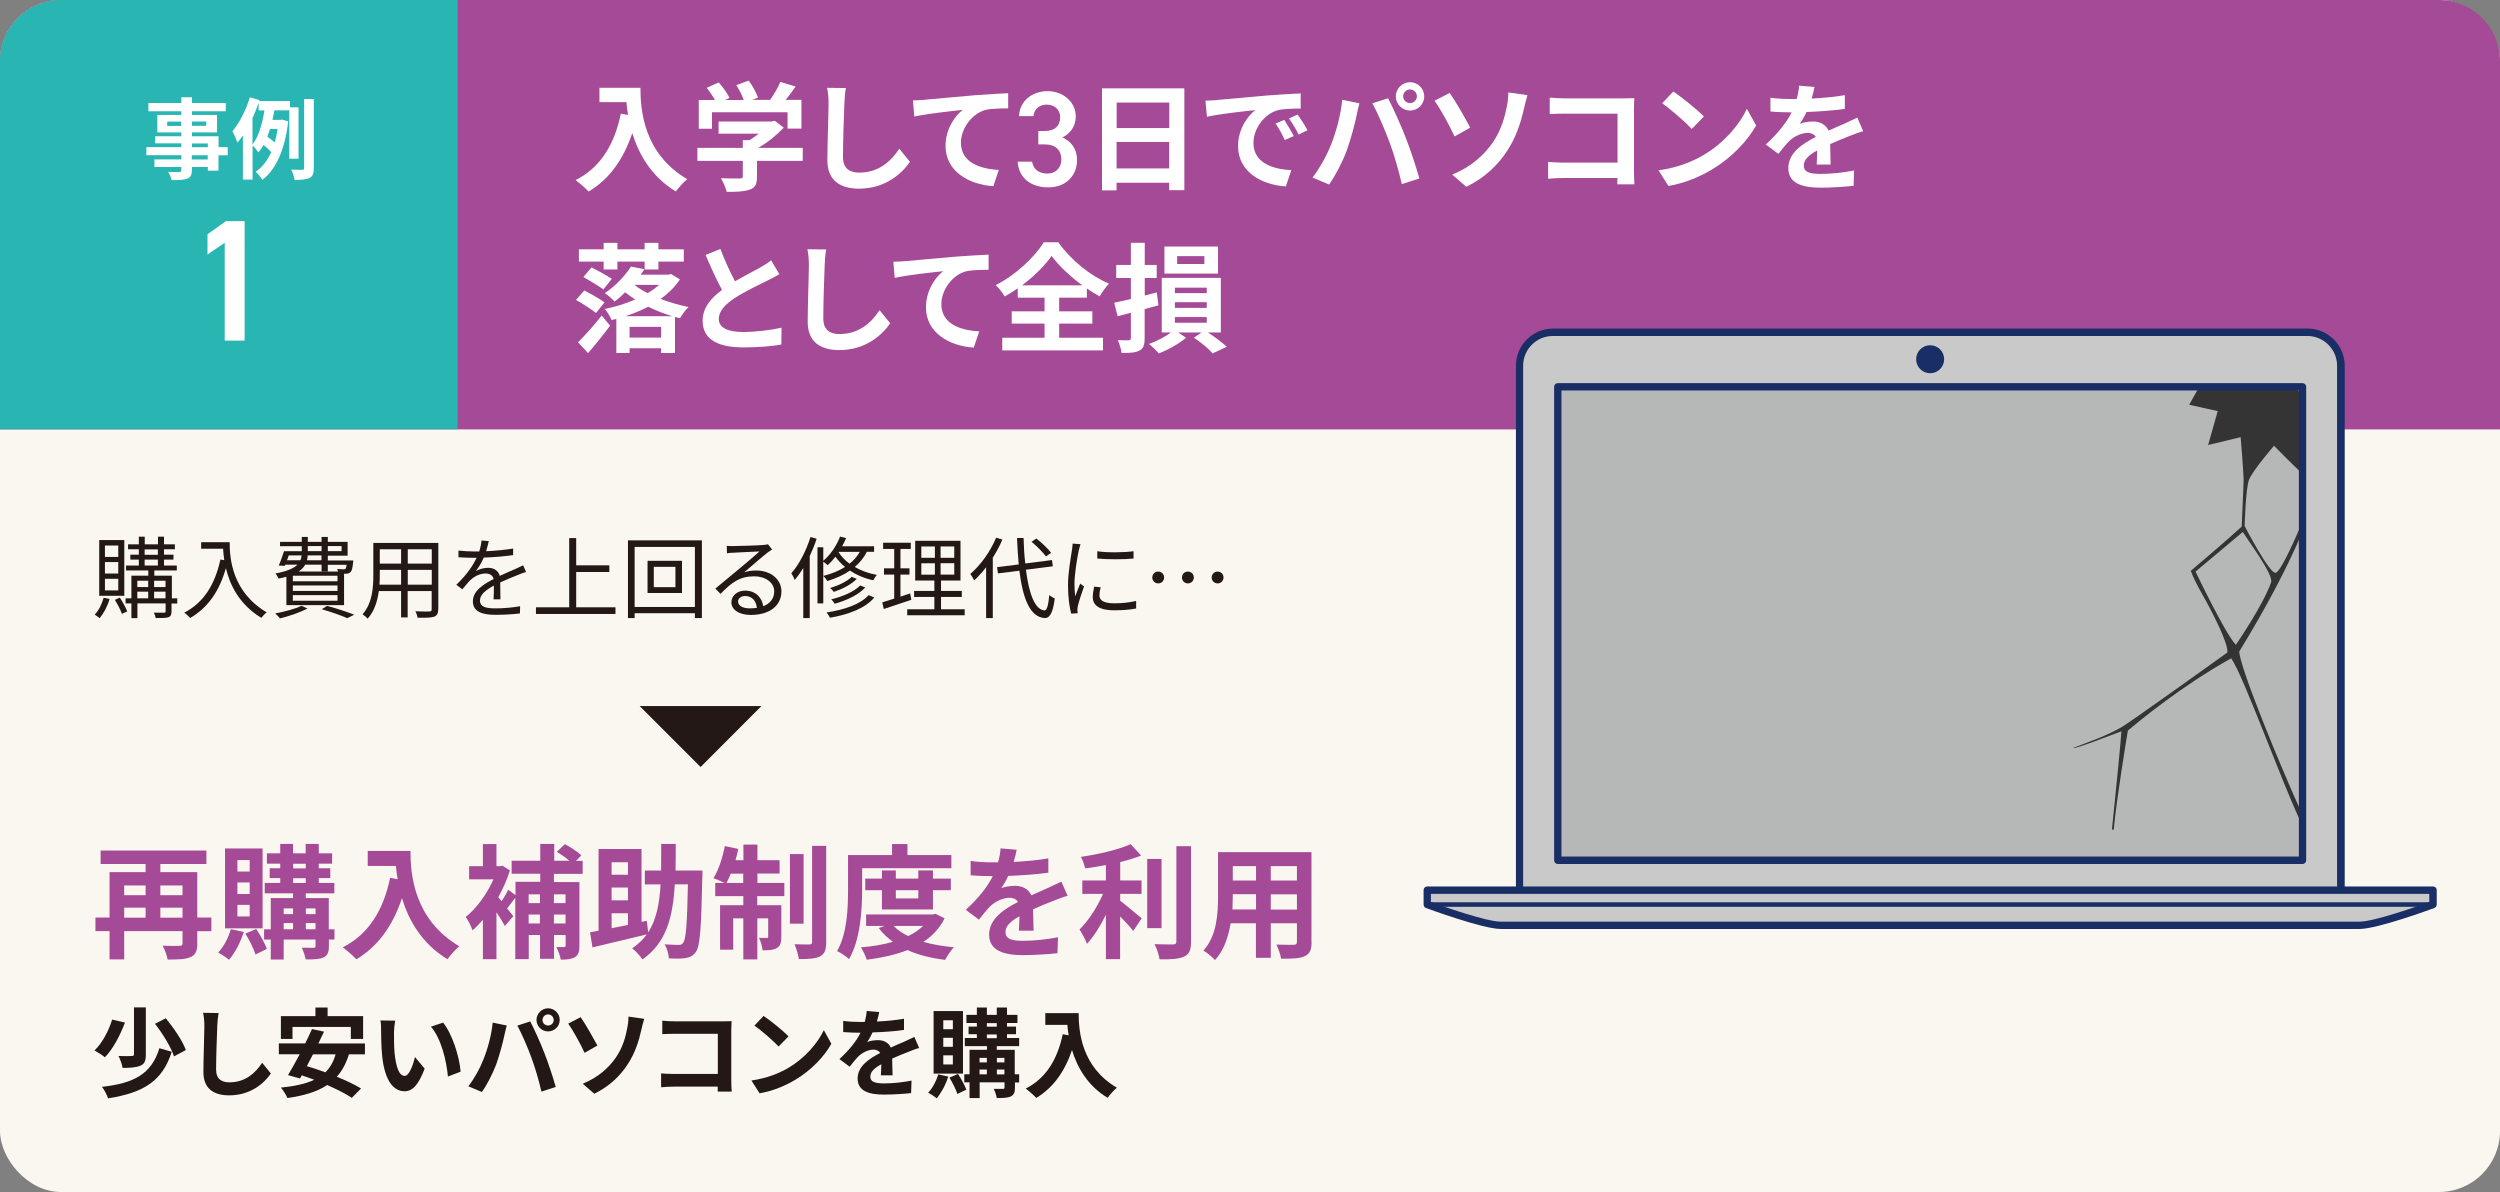 <?xml version="1.0" encoding="UTF-8"?>
<svg id="b" data-name="レイヤー_2" xmlns="http://www.w3.org/2000/svg" viewBox="0 0 232.3 110.76">
  <rect x="0" y="0" width="232.3" height="110.76" fill="#808080" stroke="none"/>
  <g id="c" data-name="レイヤー_1">
    <rect x="0" width="232.3" height="110.76" rx="5.67" ry="5.67" fill="#f9f7ef"/>
    <path d="M0,39.89V5.67C0,2.55,2.55,0,5.67,0h220.96c3.12,0,5.67,2.55,5.67,5.67v34.23H0Z" fill="#a54a96"/>
    <path d="M10.18,55.66c-.19.68-.55,1.34-.92,1.78-.1-.09-.33-.25-.46-.33.38-.39.67-.98.83-1.57l.56.12ZM11.55,55.36h-2.33v-5.18h2.33v5.18ZM10.99,50.69h-1.24v1.06h1.24v-1.06ZM10.99,52.23h-1.24v1.06h1.24v-1.06ZM10.99,53.78h-1.24v1.08h1.24v-1.08ZM11.13,55.53c.27.4.56.93.69,1.28l-.49.23c-.12-.35-.41-.91-.66-1.3l.46-.21ZM16.44,56.08h-.5v.72c0,.3-.07.46-.27.55-.23.08-.61.08-1.2.08-.03-.14-.1-.36-.17-.5.43,0,.83,0,.95,0,.1,0,.14-.03.14-.14v-.72h-2.62v1.37h-.56v-1.37h-.54v-.47h.54v-2.11h1.57v-.48h-2.07v-.46h1.19v-.55h-.79v-.46h.79v-.5h-1v-.46h1v-.71h.55v.71h1.23v-.71h.56v.71h1.01v.46h-1.01v.5h.88v.46h-.88v.55h1.19v.46h-2.09v.48h1.63v2.11h.5v.47ZM12.76,54.55h1.01v-.59h-1.01v.59ZM12.76,55.6h1.01v-.62h-1.01v.62ZM13.44,51.55h1.23v-.5h-1.23v.5ZM13.44,52.55h1.23v-.55h-1.23v.55ZM14.32,54.55h1.06v-.59h-1.06v.59ZM15.38,54.98h-1.06v.62h1.06v-.62Z" fill="#231815"/>
    <path d="M21.34,50.37c0,1.47.19,4.6,3.44,6.53-.14.1-.39.37-.5.51-2.04-1.24-2.92-3.05-3.29-4.62-.61,2.15-1.66,3.66-3.31,4.63-.12-.12-.39-.38-.56-.49,1.83-.95,2.85-2.62,3.36-4.94l.36.06c-.06-.38-.09-.75-.11-1.06h-2.04v-.61h2.64Z" fill="#231815"/>
    <path d="M28.57,56.54c-.68.37-1.73.72-2.55.92-.1-.12-.31-.35-.45-.46.85-.16,1.85-.42,2.45-.71l.55.25ZM26.62,53.59c-.22.06-.46.12-.74.17-.06-.13-.18-.37-.29-.47,1.09-.21,1.71-.48,2.05-.82h-1.13l-.04.11-.57-.03c.17-.37.35-.9.49-1.33h1.65v-.47h-2.02v-.4h2.02v-.46h.56v.46h1.28v-.46h.58v.46h1.84v1.28h-1.84v.45h2.37l-.02.2c-.06.51-.11.75-.24.88-.1.1-.23.14-.4.15h-.2v2.92h-5.36v-2.62ZM26.67,52.06h1.24c.07-.14.1-.29.11-.45h-1.19l-.16.45ZM31.36,53.5h-4.15v.51h4.15v-.51ZM31.36,54.4h-4.15v.51h4.15v-.51ZM31.36,55.3h-4.15v.52h4.15v-.52ZM30.46,52.47v.62h-.58v-.62h-1.52c-.13.23-.32.45-.62.64h3.68l-.09-.24c.26.02.49.03.57.03.1,0,.15,0,.2-.04.04-.05.08-.17.11-.38h-1.75ZM29.88,51.61h-1.29c0,.16-.03.31-.07.45h1.35v-.45ZM28.6,51.21h1.28v-.47h-1.28v.47ZM30.4,56.3c.91.24,1.91.58,2.52.82l-.66.32c-.53-.24-1.43-.56-2.36-.83l.5-.32ZM30.46,51.21h1.28v-.47h-1.28v.47Z" fill="#231815"/>
    <path d="M40.72,56.61c0,.4-.11.58-.37.69-.28.1-.76.11-1.54.1-.03-.17-.12-.43-.21-.6.58.03,1.14.02,1.29.02.17,0,.22-.06.22-.22v-1.68h-2.23v2.45h-.61v-2.45h-2.07c-.12.92-.41,1.87-1.04,2.57-.09-.12-.34-.33-.47-.41.91-1.03,1-2.49,1-3.64v-2.99h6.04v6.15ZM37.27,54.33v-1.38h-1.98v.49c0,.27,0,.58-.03.89h2.02ZM35.29,52.37h1.98v-1.33h-1.98v1.33ZM40.12,51.04h-2.23v1.33h2.23v-1.33ZM40.12,52.95h-2.23v1.38h2.23v-1.38Z" fill="#231815"/>
    <path d="M45.86,55.69c.03-.32.03-.85.03-1.28-.76.42-1.29.84-1.29,1.38,0,.65.64.74,1.49.74.64,0,1.52-.07,2.24-.2l-.02.67c-.62.08-1.53.13-2.25.13-1.18,0-2.12-.25-2.12-1.25s.98-1.58,1.93-2.08c-.08-.34-.38-.51-.74-.51-.54,0-1.04.26-1.42.61-.23.22-.46.53-.75.86l-.56-.42c1.05-1.01,1.58-1.86,1.89-2.51h-.34c-.35,0-.91-.02-1.35-.05v-.62c.44.05,1.01.08,1.39.08.17,0,.35,0,.54,0,.12-.36.19-.74.21-1.02l.68.06c-.06.23-.13.57-.25.94.84-.04,1.73-.12,2.51-.25v.61c-.82.12-1.83.2-2.73.23-.18.42-.44.88-.74,1.26.3-.19.77-.31,1.14-.31.53,0,.96.26,1.09.75.57-.27,1.06-.47,1.49-.66.25-.11.45-.21.68-.32l.27.62c-.21.06-.51.17-.72.26-.46.18-1.05.42-1.68.71,0,.47.02,1.17.02,1.57h-.64Z" fill="#231815"/>
    <polygon points="57.19 56.43 57.19 57.05 49.8 57.05 49.8 56.43 52.89 56.43 52.89 50 53.54 50 53.54 52.53 56.62 52.53 56.62 53.15 53.54 53.15 53.54 56.43 57.19 56.43" fill="#231815"/>
    <path d="M65.22,50.21v7.22h-.65v-.45h-5.6v.45h-.62v-7.22h6.88ZM64.57,50.82h-5.6v5.58h5.6v-5.58ZM63.37,55.1h-3.2v-2.99h3.2v2.99ZM62.76,52.67h-2.01v1.89h2.01v-1.89Z" fill="#231815"/>
    <path d="M71.75,51.05c-.15.1-.33.22-.46.32-.41.31-1.51,1.28-2.14,1.81.37-.12.75-.17,1.11-.17,1.37,0,2.35.83,2.35,1.94,0,1.33-1.1,2.19-2.84,2.19-1.12,0-1.81-.5-1.81-1.18,0-.57.51-1.08,1.27-1.08,1.03,0,1.58.69,1.69,1.45.65-.25,1.02-.72,1.02-1.39,0-.8-.81-1.39-1.85-1.39-1.35,0-2.1.57-3.14,1.63l-.48-.49c.68-.56,1.73-1.44,2.22-1.84.46-.38,1.48-1.24,1.88-1.61-.43.02-2.05.09-2.47.12-.19,0-.38.02-.55.05l-.02-.69c.18.02.41.02.58.02.42,0,2.37-.06,2.8-.1.24-.02.36-.04.45-.07l.38.48ZM70.33,56.48c-.07-.65-.46-1.1-1.09-1.1-.37,0-.66.22-.66.51,0,.41.47.64,1.09.64.23,0,.46-.02.66-.05" fill="#231815"/>
    <path d="M75.88,50.07c-.18.55-.4,1.09-.64,1.6v5.76h-.6v-4.65c-.25.41-.52.79-.79,1.11-.05-.14-.22-.47-.32-.62.72-.82,1.38-2.08,1.78-3.37l.57.16ZM80.55,51.27c-.28.56-.66,1.02-1.13,1.41.56.33,1.25.59,2.06.74-.11.12-.27.35-.34.5-.86-.19-1.58-.51-2.16-.9-.61.42-1.33.73-2.1.97-.07-.12-.26-.36-.37-.48.75-.19,1.43-.46,2.01-.83-.37-.3-.66-.63-.89-.95-.23.3-.47.56-.72.79-.08-.08-.28-.24-.41-.33v3.88h-.54v-5.22h.54v1.26c.65-.55,1.23-1.38,1.56-2.25l.56.14c-.11.26-.22.51-.37.76h2.97v.51h-.66ZM81.23,55.53c-.82.98-2.36,1.57-4.11,1.87-.07-.15-.21-.36-.32-.49,1.67-.25,3.17-.77,3.91-1.61l.53.22ZM79.61,53.79c-.51.52-1.35.95-2.13,1.21-.09-.11-.22-.27-.35-.36.74-.22,1.57-.6,2.01-1.04l.47.19ZM80.4,54.59c-.64.69-1.73,1.2-2.84,1.51-.08-.12-.21-.31-.32-.41,1.04-.25,2.13-.71,2.69-1.29l.47.19ZM77.92,51.3c.23.38.57.75,1.02,1.08.39-.31.71-.67.95-1.1h-1.96l-.02.03Z" fill="#231815"/>
    <path d="M84.69,55.73c-.89.3-1.83.62-2.57.86l-.14-.62c.31-.09.69-.21,1.11-.35v-2.23h-.95v-.58h.95v-1.8h-1.03v-.58h2.57v.58h-.96v1.8h.84v.58h-.84v2.05l.9-.3.11.59ZM89.64,56.61v.56h-5.34v-.56h2.52v-1.14h-1.88v-.56h1.88v-.97h-1.78v-3.69h4.21v3.69h-1.81v.97h1.93v.56h-1.93v1.14h2.2ZM85.61,51.83h1.26v-1.05h-1.26v1.05ZM85.61,53.4h1.26v-1.06h-1.26v1.06ZM88.67,50.78h-1.27v1.05h1.27v-1.05ZM88.67,52.33h-1.27v1.06h1.27v-1.06Z" fill="#231815"/>
    <path d="M93.14,50.14c-.24.58-.55,1.14-.89,1.68v5.61h-.62v-4.72c-.36.46-.73.87-1.11,1.22-.07-.15-.25-.46-.36-.6.95-.81,1.86-2.07,2.4-3.37l.58.18ZM95.33,52.95c.28,2.2.82,3.68,1.71,3.77.24.02.37-.47.46-1.43.12.12.39.27.51.32-.18,1.42-.51,1.85-.95,1.82-1.36-.1-2.02-1.82-2.34-4.4l-1.99.25-.08-.58,2.01-.25c-.07-.77-.12-1.59-.16-2.46h.61c.02.84.07,1.64.16,2.37l2.48-.32.08.58-2.51.32ZM97.19,51.7c-.27-.37-.85-.95-1.34-1.36l.45-.3c.5.39,1.09.95,1.37,1.33l-.48.33Z" fill="#231815"/>
    <path d="M100.4,50.58c-.05.14-.12.41-.16.56-.16.75-.4,2.22-.4,3.14,0,.4.02.73.07,1.13.14-.37.32-.85.46-1.18l.36.26c-.21.58-.5,1.45-.58,1.84-.03.12-.04.27-.04.36l.03.29-.6.04c-.17-.58-.3-1.53-.3-2.64,0-1.21.27-2.62.37-3.29.02-.19.06-.41.06-.58l.75.06ZM102.27,54.57c-.07.3-.11.53-.11.75,0,.37.25.74,1.38.74.74,0,1.37-.07,2.03-.22v.7c-.5.1-1.19.17-2.04.17-1.38,0-1.99-.46-1.99-1.23,0-.3.06-.62.13-.97l.6.06ZM101.95,51.22c.9.15,2.55.12,3.38,0v.68c-.88.09-2.47.09-3.37,0v-.68Z" fill="#231815"/>
    <path d="M107.62,53.11c.31,0,.55.24.55.55s-.24.55-.55.55-.55-.24-.55-.55.24-.55.55-.55M110.38,53.11c.31,0,.55.24.55.55s-.24.55-.55.55-.55-.24-.55-.55.24-.55.55-.55M113.14,53.11c.31,0,.55.24.55.55s-.24.55-.55.55-.55-.24-.55-.55.24-.55.55-.55" fill="#231815"/>
    <path d="M19.64,86.53h-1.31v1.14c0,.69-.15,1.06-.63,1.26-.46.22-1.15.23-2.12.23-.07-.37-.27-.94-.47-1.29.63.04,1.37.02,1.58.02s.27-.06.27-.25v-1.12h-5.42v2.63h-1.36v-2.63h-1.31v-1.26h1.31v-4.22h3.35v-.76h-4.18v-1.25h9.83v1.25h-4.28v.76h3.43v4.22h1.31v1.26ZM11.54,83.18h1.99v-.9h-1.99v.9ZM11.54,85.27h1.99v-.93h-1.99v.93ZM14.9,83.18h2.06v-.9h-2.06v.9ZM16.96,84.34h-2.06v.93h2.06v-.93Z" fill="#a54a96"/>
    <path d="M22.65,86.6c-.3.97-.83,1.96-1.37,2.58-.23-.19-.72-.52-1.01-.67.52-.54.95-1.37,1.18-2.17l1.2.26ZM24.4,86.26h-3.49v-7.42h3.49v7.42ZM23.2,79.92h-1.14v1.06h1.14v-1.06ZM23.2,82h-1.14v1.07h1.14v-1.07ZM23.2,84.08h-1.14v1.08h1.14v-1.08ZM23.81,86.32c.38.57.8,1.35.99,1.85l-1.06.52c-.16-.53-.57-1.35-.94-1.94l1.01-.43ZM31.09,87.3h-.53v.61c0,.57-.11.86-.49,1.05-.38.18-.92.19-1.67.19-.05-.32-.21-.79-.36-1.09.45.01.94.01,1.08.01.15,0,.2-.05.2-.17v-.6h-2.96v1.86h-1.2v-1.86h-.62v-.95h.62v-2.9h2.07v-.44h-2.63v-.97h1.44v-.45h-.98v-.91h.98v-.43h-1.24v-.96h1.24v-.87h1.19v.87h1.17v-.87h1.22v.87h1.24v.96h-1.24v.43h1.07v.91h-1.07v.45h1.45v.97h-2.66v.44h2.14v2.9h.53v.95ZM26.36,84.94h.87v-.53h-.87v.53ZM26.36,86.35h.87v-.58h-.87v.58ZM27.24,80.69h1.17v-.43h-1.17v.43ZM27.24,82.05h1.17v-.45h-1.17v.45ZM28.42,84.94h.9v-.53h-.9v.53ZM29.32,85.77h-.9v.58h.9v-.58Z" fill="#a54a96"/>
    <path d="M38.14,79.06c0,2.17.31,6.37,4.54,8.87-.3.24-.86.84-1.1,1.2-2.38-1.44-3.6-3.61-4.23-5.67-.86,2.58-2.24,4.49-4.24,5.68-.25-.29-.9-.85-1.25-1.12,2.39-1.21,3.76-3.43,4.39-6.45l.7.13c-.08-.44-.13-.85-.16-1.24h-2.62v-1.39h3.98Z" fill="#a54a96"/>
    <path d="M51.47,81.21v.75h2.37v5.91c0,.54-.09.86-.42,1.07-.32.19-.75.23-1.31.23-.06-.33-.24-.86-.42-1.17.3,0,.61,0,.72,0,.11,0,.15-.03.15-.16v-.96h-1.08v2.21h-1.3v-2.21h-1.05v2.24h-1.25v-5.7c-.27.35-.53.7-.76.99l.58.72-.79.91c-.17-.33-.47-.81-.78-1.27v4.36h-1.26v-3.67c-.31.37-.63.7-.96.98-.13-.35-.44-1.01-.64-1.23.99-.79,1.98-2.13,2.58-3.5h-2.26v-1.22h1.28v-2.06h1.26v2.06h.32l.24-.05.69.44c-.26.85-.64,1.7-1.08,2.48l.31.38c.23-.35.47-.76.61-1.07l.68.51v-1.24h2.3v-.75h-2.66v-1.21h2.66v-1.56h1.3v1.56h1.4c-.33-.29-.78-.6-1.16-.83l.75-.71c.52.28,1.2.71,1.52,1.05l-.49.5h.62v1.21h-2.63ZM49.12,83.92h1.05v-.82h-1.05v.82ZM50.17,84.98h-1.05v.83h1.05v-.83ZM51.47,83.92h1.08v-.82h-1.08v.82ZM52.55,84.98h-1.08v.83h1.08v-.83Z" fill="#a54a96"/>
    <path d="M65.26,81.5c-.1,4.72-.21,6.41-.59,6.93-.27.39-.54.52-.95.59-.37.07-.97.06-1.57.03-.02-.37-.16-.94-.4-1.3.56.03,1.08.05,1.33.05.18,0,.3-.04.4-.2.26-.31.37-1.74.44-5.43h-1.22c-.17,3.04-.79,5.45-3.01,6.98-.21-.33-.63-.79-.95-1.03.56-.38,1.01-.81,1.36-1.3-1.76.44-3.65.87-5.05,1.21l-.22-1.4c.23-.05.51-.09.79-.15v-7.59h3.99v6.77l.49-.1.13,1.08c.77-1.2,1.05-2.68,1.15-4.46h-1.46v-1.29h1.51c.01-.78.01-1.6.01-2.47h1.35c0,.86,0,1.69-.02,2.47h2.5v.61ZM56.83,81.28h1.52v-1.16h-1.52v1.16ZM58.35,82.47h-1.52v1.19h1.52v-1.19ZM56.83,86.25c.48-.09.99-.21,1.52-.31v-1.08h-1.52v1.39Z" fill="#a54a96"/>
    <path d="M70.36,82.04h2.52v1.23h-2.52v.84h2.24v2.93c0,.53-.08.85-.41,1.05-.32.19-.76.22-1.33.21-.03-.35-.18-.83-.33-1.16.32.02.6.02.71.01.1,0,.14-.02.14-.14v-1.68h-1.01v3.82h-1.3v-3.82h-.94v2.91h-1.22v-4.13h2.16v-.84h-2.61v-1.23h.86c-.3-.15-.77-.35-1.03-.44.47-.72.85-1.89,1.06-2.98l1.25.26c-.07.36-.16.7-.26,1.05h.74v-1.45h1.3v1.45h2.06v1.24h-2.06v.86ZM69.06,82.04v-.86h-1.16c-.13.32-.26.61-.39.86h1.55ZM74.67,85.83h-1.27v-6.47h1.27v6.47ZM76.77,78.61v8.92c0,.74-.15,1.1-.56,1.33-.42.22-1.09.26-1.98.26-.05-.38-.23-.98-.4-1.38.59.02,1.18.02,1.38.02.18-.01.25-.06.25-.25v-8.91h1.31Z" fill="#a54a96"/>
    <path d="M80.11,82.67c0,1.86-.17,4.68-1.22,6.45-.23-.23-.8-.61-1.11-.75.95-1.63,1.02-4.03,1.02-5.7v-3.22h4.09v-1.02h1.43v1.02h4.08v1.22h-8.29v2ZM87.77,85.34c-.46.92-1.14,1.63-1.97,2.18.84.24,1.79.4,2.83.5-.28.29-.63.82-.81,1.17-1.32-.16-2.5-.46-3.5-.91-1.13.45-2.41.72-3.78.9-.1-.34-.35-.86-.55-1.15,1.06-.09,2.07-.25,2.98-.52-.5-.36-.95-.78-1.32-1.28l.54-.19h-1.71v-1.07h6.2l.24-.06.85.42ZM81.95,84.51v-1.79h-1.55v-1.08h1.55v-.76h1.29v.76h2.09v-.76h1.36v.76h1.66v1.08h-1.66v1.79h-4.74ZM83.04,86.04c.35.37.81.68,1.35.94.53-.25,1-.58,1.38-.94h-2.73ZM83.24,83.48h2.09v-.76h-2.09v.76Z" fill="#a54a96"/>
    <path d="M94.68,86.5c.02-.33.03-.86.05-1.36-.84.46-1.3.91-1.3,1.47,0,.63.54.81,1.65.81.97,0,2.23-.13,3.23-.33l-.05,1.48c-.76.09-2.15.18-3.22.18-1.78,0-3.13-.43-3.13-1.9s1.38-2.37,2.68-3.04c-.18-.29-.48-.39-.79-.39-.64,0-1.35.37-1.78.78-.34.35-.67.76-1.06,1.25l-1.22-.91c1.2-1.1,2-2.12,2.51-3.13h-.14c-.46,0-1.3-.02-1.92-.08v-1.33c.58.09,1.43.13,2,.13h.55c.14-.52.22-.98.23-1.3l1.5.13c-.06.28-.14.67-.28,1.13,1.07-.06,2.22-.15,3.22-.33v1.33c-1.1.16-2.51.25-3.73.3-.18.4-.41.82-.66,1.15.3-.15.91-.23,1.29-.23.69,0,1.26.3,1.52.88.59-.27,1.07-.47,1.54-.68.44-.2.84-.39,1.25-.59l.58,1.32c-.37.09-.97.32-1.36.48-.51.2-1.15.45-1.85.77.01.63.03,1.47.05,1.99h-1.37Z" fill="#a54a96"/>
    <path d="M104.08,83.69c.56.42,1.7,1.4,2.01,1.64l-.79,1.17c-.28-.36-.76-.87-1.22-1.35v3.97h-1.32v-4.12c-.52,1.05-1.13,2.03-1.76,2.7-.14-.4-.47-.99-.69-1.33.83-.81,1.67-2.12,2.18-3.31h-1.92v-1.25h2.19v-1.43c-.66.13-1.31.23-1.93.31-.06-.3-.23-.78-.39-1.07,1.66-.24,3.51-.68,4.62-1.18l.97,1.06c-.58.23-1.24.43-1.94.6v1.71h1.98v1.25h-1.98v.62ZM107.93,86.24h-1.33v-6.43h1.33v6.43ZM110.67,78.63v8.86c0,.79-.16,1.17-.63,1.39-.47.23-1.24.28-2.29.26-.06-.39-.26-1.02-.47-1.41.75.03,1.48.03,1.72.03.22-.01.31-.08.31-.29v-8.84h1.36Z" fill="#a54a96"/>
    <path d="M121.87,87.53c0,.74-.16,1.1-.62,1.31-.47.23-1.17.25-2.21.24-.05-.37-.26-.95-.44-1.31.65.03,1.4.02,1.61.02.22,0,.3-.07.3-.27v-1.73h-2.43v3.21h-1.38v-3.21h-2.35c-.21,1.25-.62,2.52-1.45,3.42-.22-.25-.77-.72-1.08-.88,1.25-1.38,1.36-3.43,1.36-5.04v-4.11h8.68v8.35ZM116.71,84.51v-1.42h-2.16v.21c0,.37-.01.78-.03,1.21h2.2ZM114.55,81.82h2.16v-1.34h-2.16v1.34ZM120.51,80.48h-2.43v1.34h2.43v-1.34ZM120.51,83.1h-2.43v1.42h2.43v-1.42Z" fill="#a54a96"/>
    <polygon points="65.1 71.27 59.44 65.61 70.75 65.61 65.1 71.27" fill="#231815"/>
    <path d="M42.52,39.89H0V5.67C0,2.55,2.55,0,5.67,0h36.85v39.89Z" fill="#29b5b2"/>
    <path d="M21.15,14.43h-.85v1.43h-.99v-.34h-1.48v.26c0,.48-.11.68-.43.82-.31.12-.76.14-1.45.14-.05-.23-.2-.57-.32-.77.39.02.88.02,1.01.02.16,0,.21-.06.21-.21v-.26h-2.5v-.71h2.5v-.39h-3.25v-.75h3.25v-.35h-2.43v-.66h2.43v-.36h-2.23v-1.62h2.23v-.34h-3.06v-.77h3.06v-.53h.99v.53h3.14v.77h-3.14v.34h2.33v1.62h-2.33v.36h2.47v1.01h.85v.75ZM16.83,11.3h-1.29v.4h1.29v-.4ZM17.83,11.69h1.33v-.4h-1.33v.4ZM17.83,13.68h1.48v-.35h-1.48v.35ZM19.3,14.43h-1.48v.39h1.48v-.39Z" fill="#fff"/>
    <path d="M26.88,14.76v-4.51h-1.38c-.06.29-.11.59-.18.89h.73l.16-.03.57.17c-.3,2.65-1.16,4.51-2.41,5.43-.12-.22-.43-.6-.61-.75.6-.41,1.08-1.02,1.44-1.82-.17-.21-.46-.47-.71-.67-.14.25-.3.49-.48.69-.12-.19-.37-.49-.54-.66v3.19h-.9v-4.11c-.16.25-.33.48-.51.67-.07-.23-.31-.8-.47-1.05.66-.76,1.26-1.96,1.63-3.16l.9.27-.03.08h2.85v.58h.8v4.78h-.86ZM23.45,13.45c.62-.79.95-2.07,1.12-3.19h-.54v-.7c-.16.48-.36.95-.57,1.42v2.47ZM25.09,11.99c-.08.25-.16.48-.25.71.23.16.49.36.68.54.12-.39.21-.81.28-1.26h-.71ZM29.16,9.2v6.4c0,.52-.09.77-.39.93-.3.15-.76.19-1.4.19-.03-.26-.17-.69-.3-.96.44.02.86.02,1.01.02.13,0,.18-.04.18-.18v-6.4h.9Z" fill="#fff"/>
    <polygon points="22.73 31.65 20.88 31.65 20.88 22.56 19.28 23.65 19.28 21.77 20.99 20.55 22.73 20.55 22.73 31.65" fill="#fff"/>
    <path d="M59.51,8.17c0,2.08.3,6.1,4.35,8.48-.29.23-.83.8-1.06,1.14-2.28-1.38-3.44-3.45-4.05-5.42-.83,2.46-2.14,4.29-4.06,5.43-.24-.28-.86-.81-1.2-1.07,2.29-1.15,3.6-3.28,4.2-6.17l.67.12c-.08-.42-.12-.82-.15-1.19h-2.51v-1.33h3.81Z" fill="#fff"/>
    <path d="M74.57,14.95h-4.23v1.46c0,.68-.14,1.02-.68,1.21-.52.19-1.2.21-2.13.21-.09-.37-.34-.92-.54-1.27.7.03,1.52.03,1.74.02.23,0,.29-.04.29-.2v-1.43h-4.22v-1.21h4.22v-.72h.63c.29-.18.58-.38.85-.6h-3.73v-1.13h4.94l.28-.07.83.64c-.62.67-1.47,1.37-2.37,1.88h4.14v1.21ZM66.16,11.96h-1.23v-2.67h1.5c-.2-.36-.49-.79-.76-1.13l1.11-.5c.38.43.82,1.01,1,1.44l-.4.19h1.73c-.15-.43-.43-.96-.69-1.38l1.15-.42c.35.47.72,1.14.86,1.58l-.53.21h1.66c.36-.52.74-1.15.95-1.67l1.42.43c-.3.43-.62.86-.92,1.24h1.46v2.67h-1.29v-1.52h-7.02v1.52Z" fill="#fff"/>
    <path d="M78.6,8.18c-.08.46-.13,1.01-.14,1.45-.05,1.17-.13,3.61-.13,4.96,0,1.1.66,1.45,1.5,1.45,1.8,0,2.95-1.03,3.73-2.22l.99,1.22c-.7,1.03-2.24,2.49-4.73,2.49-1.78,0-2.94-.78-2.94-2.64,0-1.46.11-4.32.11-5.26,0-.52-.04-1.05-.14-1.47l1.76.02Z" fill="#fff"/>
    <path d="M85.9,9.27c.9-.09,2.71-.24,4.7-.42,1.12-.09,2.32-.15,3.08-.19v1.41c-.57,0-1.51.01-2.09.14-1.31.35-2.3,1.76-2.3,3.05,0,1.79,1.68,2.43,3.52,2.53l-.51,1.51c-2.29-.15-4.44-1.39-4.44-3.74,0-1.57.88-2.81,1.6-3.35-.93.1-3.23.34-4.5.62l-.13-1.5c.43-.01.85-.03,1.07-.05" fill="#fff"/>
    <path d="M96.5,12.17h.61c.91,0,1.4-.48,1.4-1.3,0-.63-.49-1.15-1.24-1.15s-1.18.47-1.24,1.07h-1.34c.04-1.4,1.23-2.32,2.63-2.32,1.53,0,2.64,1.05,2.64,2.36,0,.94-.55,1.6-1.24,1.94.79.35,1.36,1.04,1.36,2.11,0,1.38-.98,2.53-2.67,2.53-1.77,0-2.77-1.01-2.85-2.39h1.34c.1.63.54,1.11,1.44,1.11.76,0,1.28-.56,1.28-1.29,0-.88-.52-1.42-1.53-1.42h-.61v-1.26Z" fill="#fff"/>
    <path d="M110.05,8.21v9.46h-1.41v-.69h-4.89v.71h-1.35v-9.48h7.65ZM103.76,11.9h4.89v-2.37h-4.89v2.37ZM108.64,13.19h-4.89v2.46h4.89v-2.46Z" fill="#fff"/>
    <path d="M113.07,9.29c.91-.08,2.72-.24,4.71-.42,1.12-.09,2.31-.15,3.08-.19v1.41c-.57,0-1.51.01-2.09.14-1.32.35-2.3,1.76-2.3,3.05,0,1.79,1.67,2.44,3.52,2.53l-.51,1.51c-2.29-.14-4.44-1.38-4.44-3.74,0-1.57.87-2.8,1.61-3.35-.95.1-3.23.34-4.5.62l-.14-1.5c.44-.01.86-.03,1.07-.05M120.22,12.64l-.84.37c-.28-.6-.51-1.03-.86-1.53l.81-.34c.26.4.67,1.06.88,1.5M121.5,12.1l-.83.4c-.3-.59-.55-1-.9-1.49l.8-.37c.28.38.69,1.03.92,1.46" fill="#fff"/>
    <path d="M124.72,9.27l1.6.33c-.1.32-.22.86-.26,1.1-.15.77-.56,2.29-.93,3.31-.4,1.07-1.05,2.32-1.63,3.14l-1.54-.65c.69-.9,1.34-2.09,1.72-3.06.49-1.23.91-2.78,1.04-4.18M127.52,9.6l1.46-.47c.45.86,1.21,2.54,1.62,3.61.4.99.98,2.75,1.29,3.84l-1.63.53c-.31-1.31-.7-2.7-1.14-3.88-.42-1.15-1.13-2.78-1.59-3.62M131.02,7.64c.73,0,1.32.59,1.32,1.32s-.59,1.31-1.32,1.31-1.32-.59-1.32-1.31.59-1.32,1.32-1.32M131.02,9.58c.35,0,.64-.29.64-.63s-.29-.64-.64-.64-.64.29-.64.64.29.63.64.63" fill="#fff"/>
    <path d="M134.71,8.64c.55.77,1.5,2.45,1.9,3.22l-1.45.82c-.45-.98-1.27-2.49-1.86-3.32l1.41-.73ZM138.71,13.24c.81-1.18,1.12-2.42,1.3-3.32.11-.51.15-1.06.14-1.33l1.78.25c-.13.42-.25.96-.33,1.28-.29,1.29-.73,2.63-1.53,3.86-.86,1.33-2.08,2.53-3.82,3.38l-1.31-1.13c1.78-.74,2.96-1.83,3.76-2.98" fill="#fff"/>
    <path d="M150.28,17.11c.01-.18.01-.36.01-.57h-5.02c-.43,0-1.06.03-1.42.07v-1.57c.39.03.88.07,1.38.07h5.07v-4.55h-4.94c-.46,0-1.06.02-1.36.04v-1.53c.41.04.98.07,1.36.07h5.53c.32,0,.78-.01.97-.02-.01.25-.03.69-.03,1.01v5.7c0,.39.02.97.04,1.3h-1.59Z" fill="#fff"/>
    <path d="M158.32,14.39c1.87-1.11,3.31-2.79,4-4.28l.86,1.55c-.84,1.49-2.3,3-4.07,4.07-1.11.67-2.53,1.29-4.08,1.55l-.92-1.45c1.72-.24,3.15-.8,4.21-1.44M158.32,10.83l-1.12,1.15c-.57-.62-1.95-1.82-2.75-2.38l1.03-1.1c.77.52,2.2,1.66,2.84,2.32" fill="#fff"/>
    <path d="M168.81,15.28c.02-.32.03-.82.04-1.3-.8.44-1.24.87-1.24,1.41,0,.6.52.77,1.58.77.92,0,2.14-.12,3.09-.32l-.04,1.42c-.73.09-2.06.18-3.08.18-1.71,0-2.99-.41-2.99-1.82s1.32-2.27,2.56-2.9c-.18-.27-.46-.37-.76-.37-.62,0-1.29.35-1.71.75-.33.33-.64.73-1.01,1.2l-1.17-.87c1.14-1.06,1.91-2.02,2.4-2.99h-.13c-.44,0-1.24-.02-1.84-.08v-1.28c.55.09,1.36.12,1.91.12h.53c.13-.49.21-.93.22-1.24l1.43.12c-.05.26-.13.64-.26,1.08,1.02-.06,2.12-.14,3.08-.32v1.28c-1.06.15-2.4.24-3.56.29-.18.39-.4.78-.63,1.1.29-.14.87-.22,1.23-.22.66,0,1.21.29,1.45.85.56-.26,1.02-.45,1.47-.65.42-.19.8-.37,1.2-.56l.55,1.26c-.35.09-.92.31-1.3.46-.48.19-1.1.43-1.77.74.01.6.03,1.41.04,1.9h-1.31Z" fill="#fff"/>
    <path d="M55.38,29.08c-.41-.33-1.24-.86-1.86-1.21l.77-.88c.58.3,1.44.78,1.88,1.11l-.79.98ZM53.71,31.8c.6-.58,1.48-1.56,2.2-2.48l.78.94c-.63.85-1.35,1.75-2.05,2.55l-.93-1.01ZM56.09,24.31h-2.3v-1.14h2.3v-.6h1.28v.6h2.53v-.6h1.28v.6h2.36v1.14h-2.36v.73h-1.28v-.73h-2.53v.73h-1.28v-.73ZM54.96,24.84c.58.3,1.45.77,1.89,1.07l-.78.98c-.42-.3-1.28-.82-1.86-1.15l.75-.89ZM63.17,25.97c-.45.69-1.07,1.29-1.78,1.81.82.31,1.73.57,2.59.75-.28.25-.62.74-.79,1.04-.15-.03-.32-.08-.47-.12v3.35h-1.29v-.44h-2.93v.44h-1.23v-3.17c-.14.03-.3.08-.44.11-.12-.3-.41-.79-.64-1.03.96-.19,1.93-.49,2.83-.88-.32-.21-.64-.44-.93-.67-.3.3-.63.6-.99.86-.21-.24-.63-.62-.9-.78,1.09-.73,1.93-1.69,2.43-2.47l1.25.25c-.11.17-.23.33-.35.5h2.61l.21-.06.84.51ZM62.47,29.38c-.76-.23-1.53-.52-2.24-.88-.67.35-1.38.64-2.1.88h4.34ZM61.43,30.37h-2.93v1h2.93v-1ZM58.96,26.47c.33.28.75.53,1.22.77.4-.24.76-.5,1.06-.77h-2.28Z" fill="#fff"/>
    <path d="M72.43,25.47c-.33.2-.68.39-1.08.58-.68.34-2.05.98-3.04,1.62-.91.6-1.52,1.22-1.52,1.98s.76,1.2,2.27,1.2c1.12,0,2.6-.18,3.56-.4l-.02,1.57c-.92.15-2.08.26-3.5.26-2.17,0-3.81-.6-3.81-2.47,0-1.21.76-2.1,1.8-2.87-.51-.93-1.03-2.09-1.53-3.25l1.38-.56c.42,1.13.92,2.18,1.36,3.01.89-.52,1.84-1,2.35-1.29.41-.24.73-.43,1-.66l.76,1.27Z" fill="#fff"/>
    <path d="M76.77,23.18c-.08.46-.13,1.01-.14,1.45-.05,1.17-.13,3.61-.13,4.96,0,1.1.66,1.45,1.5,1.45,1.8,0,2.95-1.03,3.73-2.22l.99,1.22c-.7,1.03-2.24,2.49-4.73,2.49-1.78,0-2.94-.78-2.94-2.64,0-1.46.11-4.32.11-5.26,0-.52-.04-1.05-.14-1.47l1.76.02Z" fill="#fff"/>
    <path d="M84.08,24.27c.9-.09,2.71-.24,4.7-.42,1.12-.09,2.32-.15,3.08-.19v1.41c-.57,0-1.51.01-2.09.14-1.31.35-2.3,1.76-2.3,3.05,0,1.79,1.68,2.43,3.52,2.53l-.51,1.51c-2.29-.15-4.44-1.39-4.44-3.74,0-1.57.88-2.81,1.6-3.36-.93.1-3.23.34-4.5.62l-.13-1.5c.43-.01.85-.03,1.07-.05" fill="#fff"/>
    <path d="M98.42,31.38h4.07v1.18h-9.36v-1.18h3.93v-1.31h-3.05v-1.14h3.05v-1.27h-2.49v-.87c-.4.27-.8.53-1.22.76-.16-.31-.53-.78-.83-1.06,1.88-.94,3.65-2.64,4.47-3.98h1.35c1.18,1.67,2.97,3.11,4.71,3.85-.34.35-.63.77-.87,1.18-.4-.22-.79-.46-1.19-.74v.86h-2.57v1.27h3.08v1.14h-3.08v1.31ZM100.56,26.51c-1.14-.84-2.2-1.84-2.84-2.73-.63.89-1.61,1.88-2.75,2.73h5.59Z" fill="#fff"/>
    <path d="M107.64,28.37c-.42.12-.85.24-1.28.35v2.68c0,.65-.11.97-.47,1.17-.37.2-.9.23-1.67.23-.03-.33-.21-.86-.35-1.2.42.02.87.02,1.01.02.14-.01.2-.06.2-.21v-2.35l-1.23.32-.32-1.25c.44-.09.98-.21,1.55-.35v-1.95h-1.36v-1.21h1.36v-2.06h1.29v2.06h1.11v1.21h-1.11v1.63c.37-.09.75-.19,1.12-.29l.15,1.2ZM112.23,30.89c.67.43,1.36.95,1.76,1.33l-1.31.62c-.36-.43-1.1-1.04-1.74-1.46l.71-.49h-2.18l.74.49c-.63.55-1.69,1.14-2.54,1.46-.21-.25-.6-.64-.91-.88.7-.24,1.51-.67,2.05-1.07h-.86v-5.07h5.49v5.07h-1.2ZM113.18,25.42h-4.98v-2.51h4.98v2.51ZM109.17,27.24h2.96v-.51h-2.96v.51ZM109.17,28.61h2.96v-.53h-2.96v.53ZM109.17,29.99h2.96v-.53h-2.96v.53ZM111.91,23.8h-2.53v.73h2.53v-.73Z" fill="#fff"/>
    <path d="M217.51,84.44h-76.31v-50.46c0-1.71,1.39-3.1,3.1-3.1h70.11c1.71,0,3.1,1.39,3.1,3.1v50.46Z" fill="#c9c9c9"/>
    <path d="M217.51,84.78h-76.31c-.19,0-.34-.15-.34-.34v-50.46c0-1.9,1.55-3.45,3.45-3.45h70.11c1.9,0,3.45,1.55,3.45,3.45v50.46c0,.19-.15.34-.34.34M141.54,84.09h75.62v-50.11c0-1.52-1.24-2.76-2.76-2.76h-70.11c-1.52,0-2.76,1.24-2.76,2.76v50.11Z" fill="#192e64"/>
    <path d="M179.43,82.71h46.66v1.34s-5.2,1.93-6.84,1.93h-79.79c-1.64,0-6.84-1.93-6.84-1.93v-1.34h46.8Z" fill="#c9c9c9"/>
    <path d="M219.25,86.32h-79.79c-1.68,0-6.74-1.87-6.96-1.95-.14-.05-.22-.18-.22-.32v-1.34c0-.19.15-.34.34-.34h93.46c.19,0,.34.15.34.34v1.34c0,.14-.09.27-.22.32-.21.08-5.28,1.95-6.96,1.95M132.96,83.81c1.01.37,5.12,1.83,6.49,1.83h79.79c1.37,0,5.48-1.46,6.49-1.83v-.75h-92.77v.75Z" fill="#192e64"/>
    <path d="M226.08,84.26h-93.46c-.11,0-.21-.09-.21-.21s.09-.21.21-.21h93.46c.11,0,.21.09.21.21s-.09.21-.21.21" fill="#192e64"/>
    <rect x="144.75" y="35.94" width="69.2" height="44" fill="#b6b7b7"/>
    <path d="M211.46,53.22c-.53.2-2.89-4.34-2.89-4.34,0,0,.1-3.52.41-4.31.33-.84,2.32-3.15,2.32-3.15,0,0,1.6,1.63,2.57,2.54l.08-4.88c0-3.44-.29-3.15-2.91-3.15h-6.68l-.94,1.68,2.65.59-.89,3.15,3.02-.73s.22,2.55.28,3.96c-.01.62-.18,4.22-.18,4.35-1.55,1.4-3.13,2.76-4.73,4.11.16.5.62,1.4,1.03,2.12.81,1.41,2.48,4.61,2.37,5.47-1.88,1.35-9.01,6.45-9.79,6.91-1.42.83-2.99,1.36-4.52,1.95-.06.21,3.44-1.16,4.46-1.54,0,.4-.55,6.01-.88,9.14h.17c.25-2.8,1.16-8.28,1.31-9.2.99-.84,4.94-4.12,9.6-6.72,1.14,1.61,4.55,11.13,6.42,15.11.07-.21,0-.79,0-1.02-1.86-4.12-5.6-13.17-5.67-14.72,2.45-4,4.33-7.54,5.75-10.84l-.16-.55c-.79,1.83-1.79,3.93-2.18,4.07M211.04,54.09c-.75,2.14-3.2,5.7-3.28,5.82-.94-.9-3.75-6.8-3.75-6.8l4.39-3.68c.5.81,2.87,3.99,2.63,4.66" fill="#333433"/>
    <path d="M213.95,80.28h-69.2c-.19,0-.34-.15-.34-.34v-44c0-.19.15-.34.34-.34h69.2c.19,0,.34.15.34.34v44c0,.19-.15.34-.34.34M145.09,79.59h68.52v-43.31h-68.52v43.31Z" fill="#192e64"/>
    <path d="M180.65,33.38c0,.72-.58,1.3-1.3,1.3s-1.3-.58-1.3-1.3.58-1.3,1.3-1.3,1.3.58,1.3,1.3" fill="#192e64"/>
    <path d="M11.61,95.02c-.43,1.14-1.09,2.43-1.86,3.22-.25-.2-.7-.49-.97-.63.75-.71,1.36-1.93,1.64-2.87l1.2.28ZM15.96,97.73c-.88,2.77-2.67,3.81-5.92,4.33-.11-.34-.34-.79-.57-1.07,2.98-.33,4.61-1.19,5.34-3.59l1.15.33ZM13.55,93.62v4.37c0,.57-.11.87-.5,1.03-.39.17-.93.21-1.66.21-.04-.31-.22-.8-.38-1.11.51.02,1.07.02,1.23,0,.16,0,.21-.04.21-.16v-4.35h1.09ZM15.4,94.61c.73.89,1.56,2.1,1.87,2.96l-1.1.59c-.27-.83-1.03-2.09-1.77-3.03l1-.51Z" fill="#231815"/>
    <path d="M20.31,94.13c-.06.38-.11.83-.12,1.19-.04.96-.11,2.95-.11,4.06,0,.9.54,1.19,1.23,1.19,1.48,0,2.41-.85,3.05-1.82l.81,1c-.58.85-1.84,2.03-3.87,2.03-1.46,0-2.4-.64-2.4-2.16,0-1.2.09-3.54.09-4.3,0-.42-.04-.85-.12-1.21l1.44.02Z" fill="#231815"/>
    <path d="M32.42,97.97c-.26.85-.63,1.53-1.12,2.08.87.36,1.68.74,2.25,1.09l-.86.87c-.55-.37-1.38-.79-2.29-1.19-.95.64-2.18.99-3.69,1.21-.1-.25-.41-.74-.61-.97,1.26-.13,2.29-.34,3.1-.73-.4-.14-.78-.29-1.16-.41l-.16.29-1.12-.31c.32-.52.7-1.21,1.09-1.94h-1.94v-1.01h2.45c.23-.46.45-.92.63-1.33l1.12.24c-.16.35-.34.72-.53,1.1h4.33v1.01h-1.49ZM27.19,96.54h-1.09v-2.12h3.21v-.8h1.13v.8h3.3v2.12h-1.14v-1.12h-5.42v1.12ZM29.08,97.97c-.19.38-.39.75-.57,1.1.54.15,1.12.35,1.72.57.44-.43.76-.97.95-1.67h-2.1Z" fill="#231815"/>
    <path d="M36.61,95.92c0,.58,0,1.25.05,1.89.13,1.29.4,2.16.95,2.16.42,0,.78-1.04.95-1.75l.9,1.08c-.59,1.55-1.15,2.1-1.87,2.1-.97,0-1.83-.88-2.08-3.28-.08-.82-.1-1.85-.1-2.4,0-.25,0-.63-.06-.9l1.37.02c-.06.31-.11.84-.11,1.08M42.8,99.58l-1.18.45c-.13-1.43-.61-3.53-1.58-4.63l1.13-.38c.85,1.03,1.53,3.19,1.63,4.56" fill="#231815"/>
    <path d="M45.78,95.02l1.31.27c-.08.26-.18.7-.22.9-.13.63-.46,1.87-.76,2.71-.33.87-.86,1.9-1.33,2.57l-1.26-.53c.57-.74,1.1-1.71,1.4-2.5.41-1.01.75-2.28.86-3.42M48.07,95.3l1.2-.39c.37.7.99,2.08,1.32,2.95.32.81.8,2.25,1.05,3.14l-1.33.43c-.25-1.07-.58-2.2-.94-3.18-.34-.95-.93-2.28-1.3-2.96M50.93,93.69c.59,0,1.08.49,1.08,1.08s-.48,1.07-1.08,1.07-1.08-.49-1.08-1.07.49-1.08,1.08-1.08M50.93,95.29c.29,0,.52-.23.52-.51s-.23-.52-.52-.52-.52.23-.52.52.23.51.52.51" fill="#231815"/>
    <path d="M53.95,94.51c.45.63,1.22,2.01,1.56,2.64l-1.19.68c-.37-.8-1.04-2.03-1.52-2.72l1.15-.59ZM57.22,98.27c.67-.96.92-1.98,1.06-2.72.09-.41.12-.86.12-1.09l1.46.21c-.11.34-.21.78-.27,1.04-.23,1.05-.59,2.15-1.25,3.16-.7,1.09-1.7,2.07-3.12,2.76l-1.07-.93c1.46-.6,2.42-1.49,3.08-2.44" fill="#231815"/>
    <path d="M66.69,101.44c0-.15,0-.3,0-.47h-4.1c-.35,0-.86.03-1.16.06v-1.29c.32.03.72.05,1.12.05h4.15v-3.73h-4.04c-.38,0-.87.02-1.12.03v-1.25c.33.04.8.06,1.12.06h4.53c.26,0,.64,0,.79-.02,0,.21-.03.57-.03.83v4.66c0,.31.02.79.04,1.06h-1.31Z" fill="#231815"/>
    <path d="M73.27,99.22c1.53-.91,2.71-2.29,3.28-3.5l.7,1.27c-.68,1.21-1.88,2.46-3.33,3.33-.91.55-2.07,1.05-3.34,1.27l-.76-1.19c1.4-.2,2.57-.66,3.45-1.18M73.27,96.3l-.92.94c-.47-.5-1.59-1.49-2.25-1.94l.85-.9c.63.42,1.8,1.36,2.32,1.9" fill="#231815"/>
    <path d="M81.85,99.95c.02-.26.03-.68.04-1.06-.66.36-1.02.71-1.02,1.15,0,.49.42.63,1.3.63.76,0,1.75-.1,2.53-.26l-.04,1.16c-.59.07-1.68.14-2.52.14-1.4,0-2.45-.33-2.45-1.49s1.08-1.85,2.1-2.38c-.14-.22-.38-.31-.62-.31-.5,0-1.05.29-1.39.61-.27.27-.52.59-.83.98l-.95-.71c.94-.87,1.57-1.66,1.96-2.45h-.11c-.36,0-1.02-.02-1.5-.06v-1.04c.45.07,1.11.1,1.57.1h.43c.11-.4.17-.76.18-1.02l1.17.1c-.04.22-.11.52-.22.88.84-.04,1.74-.12,2.52-.26v1.04c-.86.13-1.96.2-2.92.23-.14.31-.32.64-.51.9.23-.12.71-.18,1.01-.18.54,0,.99.23,1.19.69.46-.22.84-.37,1.21-.53.34-.15.66-.31.98-.46l.45,1.03c-.29.07-.76.25-1.06.38-.39.15-.9.35-1.45.6,0,.5.03,1.15.04,1.56h-1.07Z" fill="#231815"/>
    <path d="M88.11,100.03c-.23.76-.65,1.53-1.07,2.02-.18-.15-.57-.4-.79-.52.4-.42.75-1.07.93-1.7l.94.21ZM89.48,99.76h-2.73v-5.81h2.73v5.81ZM88.54,94.8h-.89v.83h.89v-.83ZM88.54,96.43h-.89v.84h.89v-.84ZM88.54,98.06h-.89v.85h.89v-.85ZM89.02,99.8c.3.45.63,1.05.77,1.45l-.83.4c-.13-.41-.45-1.05-.74-1.52l.79-.33ZM94.72,100.58h-.41v.48c0,.45-.09.67-.39.82-.3.14-.72.15-1.3.15-.04-.25-.16-.62-.28-.85.35,0,.74,0,.85,0,.12,0,.15-.04.15-.14v-.47h-2.31v1.46h-.94v-1.46h-.49v-.75h.49v-2.27h1.62v-.34h-2.06v-.76h1.12v-.35h-.77v-.71h.77v-.33h-.97v-.76h.97v-.68h.93v.68h.92v-.68h.95v.68h.97v.76h-.97v.33h.84v.71h-.84v.35h1.13v.76h-2.08v.34h1.67v2.27h.41v.75ZM91.02,98.72h.68v-.42h-.68v.42ZM91.02,99.83h.68v-.45h-.68v.45ZM91.7,95.4h.92v-.33h-.92v.33ZM91.7,96.47h.92v-.35h-.92v.35ZM92.63,98.72h.7v-.42h-.7v.42ZM93.33,99.38h-.7v.45h.7v-.45Z" fill="#231815"/>
    <path d="M100.23,94.13c0,1.7.24,4.99,3.55,6.94-.23.19-.67.66-.86.94-1.86-1.12-2.82-2.83-3.31-4.44-.68,2.02-1.76,3.51-3.32,4.45-.2-.22-.7-.67-.98-.87,1.87-.95,2.94-2.68,3.44-5.05l.55.1c-.06-.34-.1-.67-.12-.97h-2.05v-1.09h3.11Z" fill="#231815"/>
  </g>
</svg>